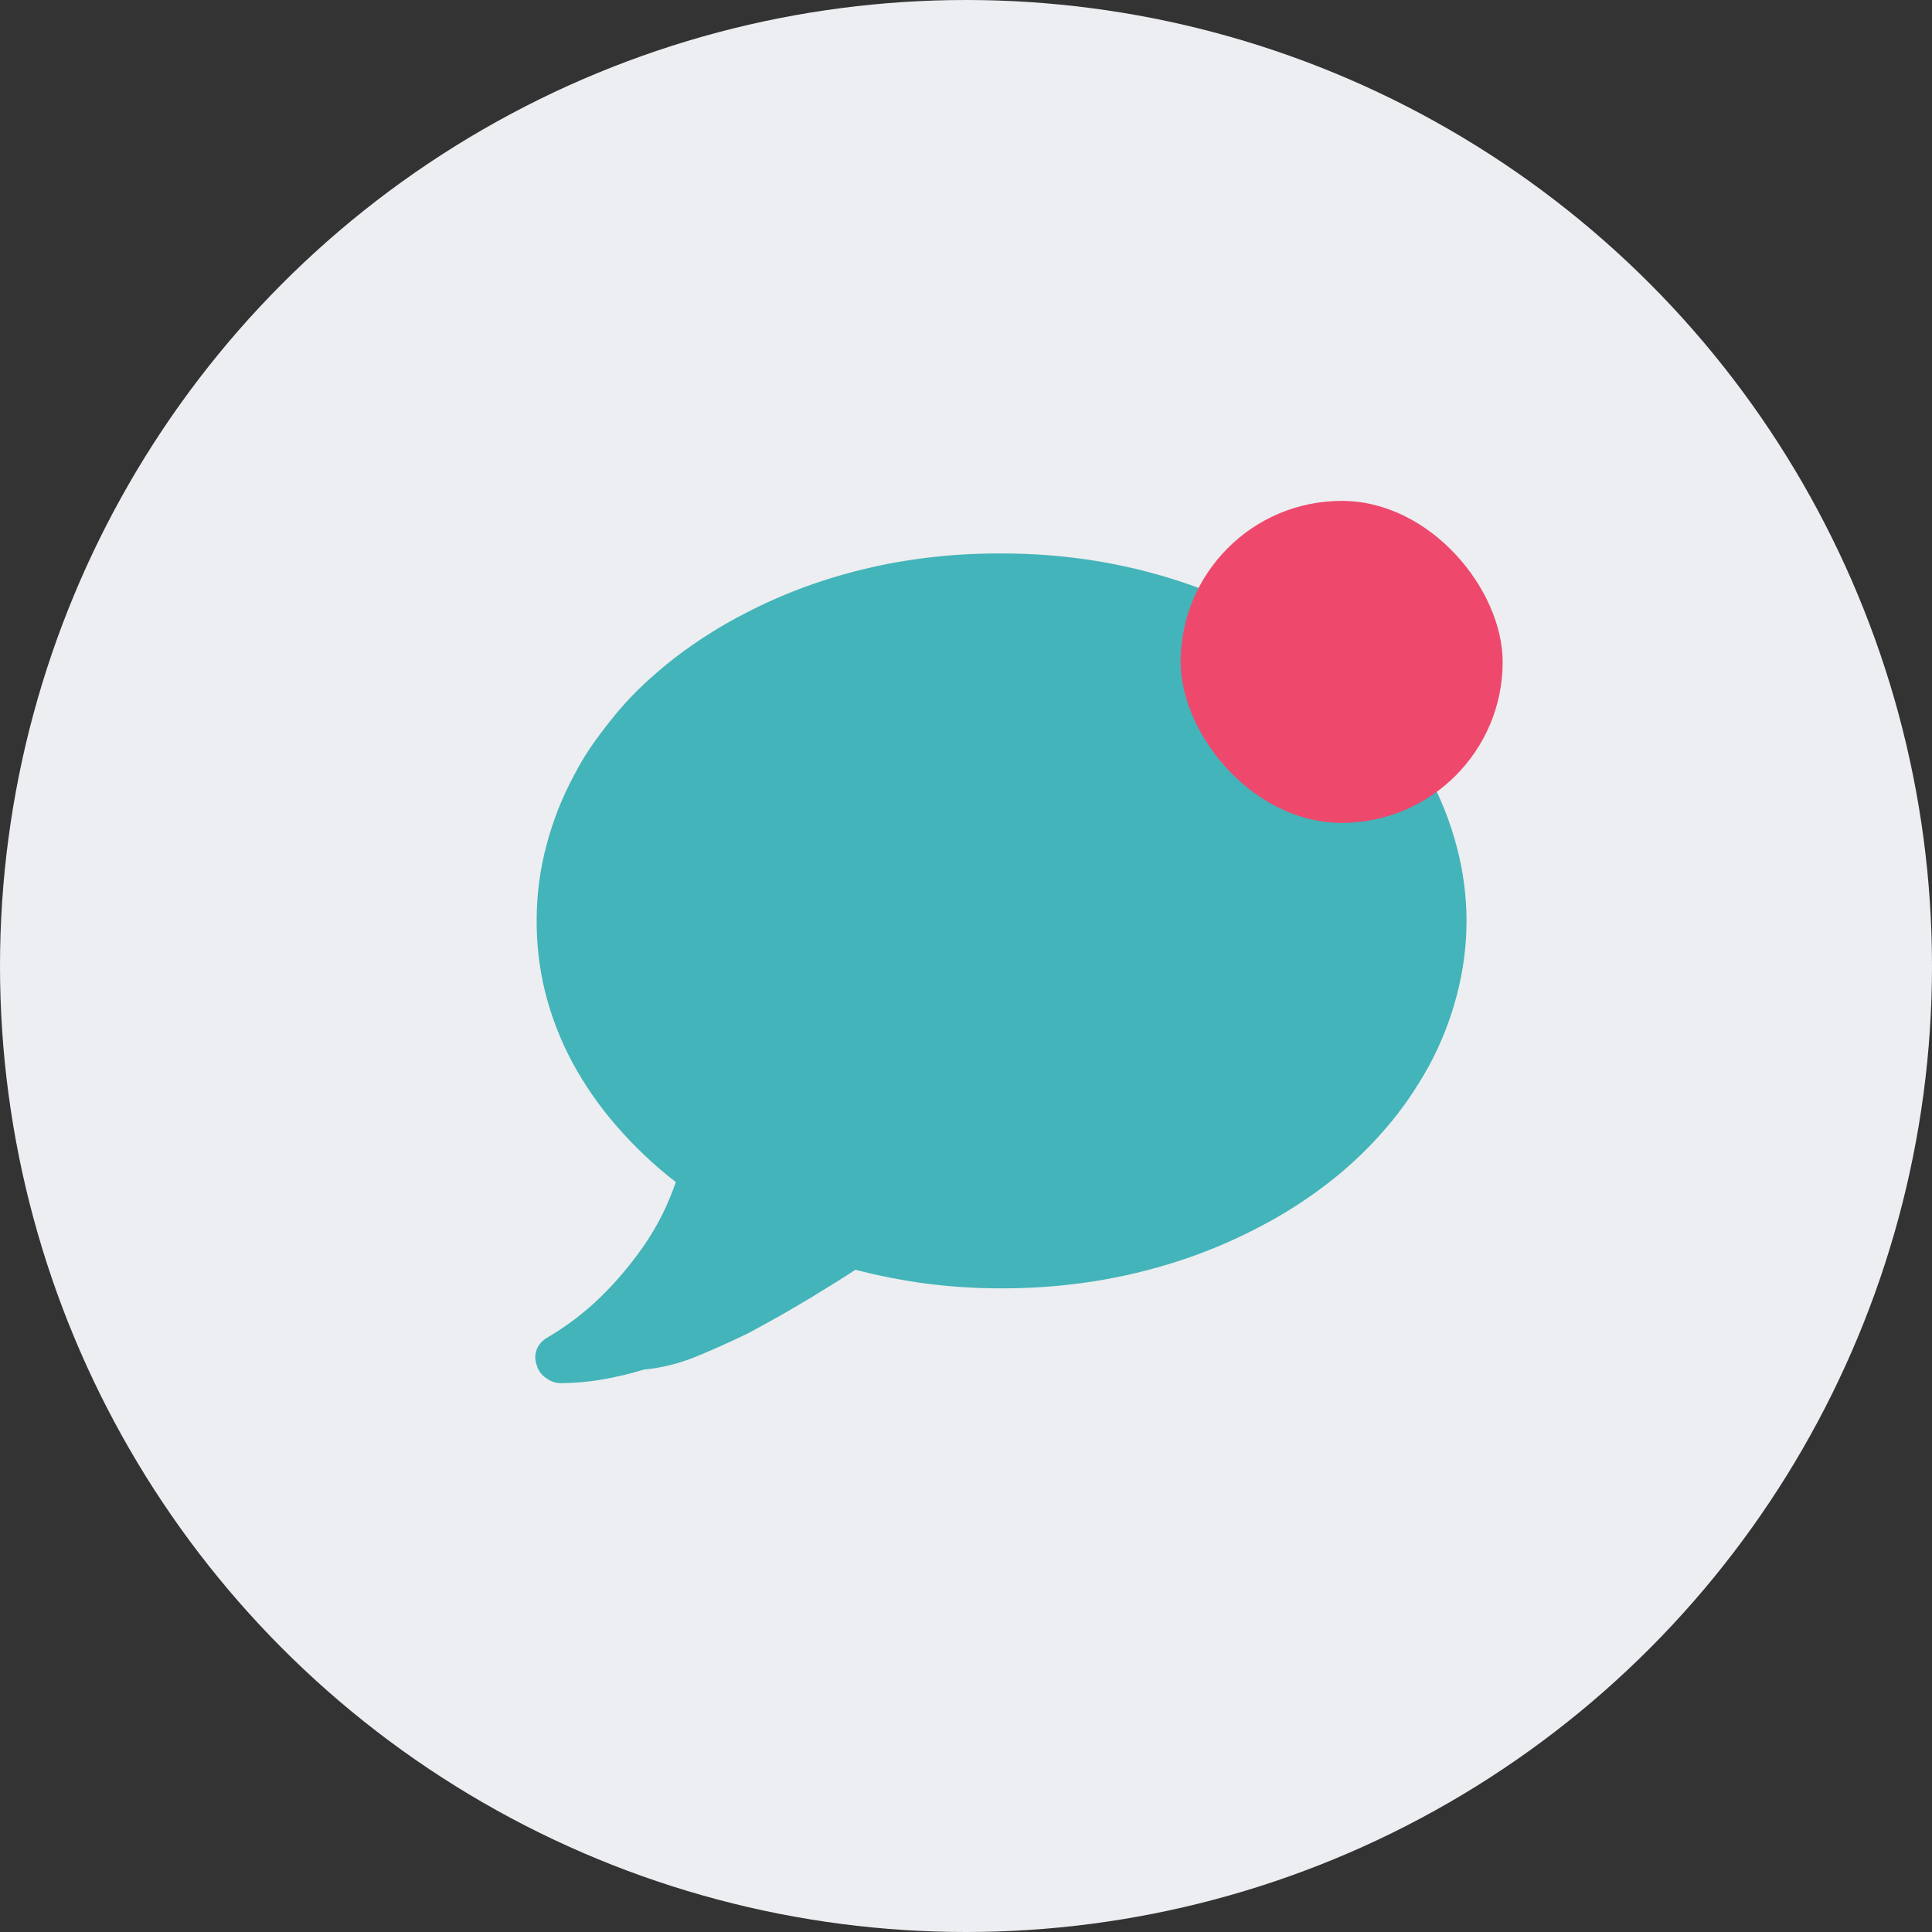 <?xml version="1.0" encoding="UTF-8" standalone="no"?>
<svg width="54px" height="54px" viewBox="0 0 54 54" version="1.1" xmlns="http://www.w3.org/2000/svg" xmlns:xlink="http://www.w3.org/1999/xlink">
    <rect x="0" y="0" width="54" height="54" fill="#333333" stroke="none"/>
    <!-- Generator: Sketch 3.8.3 (29802) - http://www.bohemiancoding.com/sketch -->
    <title>Slice 1</title>
    <desc>Created with Sketch.</desc>
    <defs></defs>
    <g id="Page-1" stroke="none" stroke-width="1" fill="none" fill-rule="evenodd">
        <circle id="Oval-1" fill="#ECEEF1" cx="27" cy="27" r="27"></circle>
        <path d="M15.68,38.66 C15.532,38.66 15.387,38.611 15.27,38.52 C15.136,38.436 15.039,38.303 15,38.15 C14.948,38.011 14.948,37.859 15,37.72 C15.057,37.581 15.159,37.465 15.29,37.39 C15.83,37.074 16.33,36.695 16.78,36.26 C17.162,35.885 17.513,35.481 17.83,35.05 C18.093,34.698 18.324,34.323 18.52,33.93 C18.661,33.641 18.785,33.344 18.89,33.04 C18.286,32.573 17.73,32.047 17.23,31.47 C16.757,30.927 16.344,30.333 16,29.7 C15.661,29.068 15.402,28.396 15.23,27.7 C15.072,27.045 14.994,26.374 15,25.7 C15.001,25.005 15.092,24.312 15.27,23.64 C15.451,22.944 15.717,22.272 16.06,21.64 C16.222,21.327 16.406,21.027 16.61,20.74 C16.817,20.453 17.033,20.173 17.26,19.9 C17.495,19.623 17.745,19.359 18.01,19.11 C18.283,18.857 18.57,18.613 18.87,18.38 C19.497,17.9 20.166,17.478 20.87,17.12 C21.555,16.766 22.267,16.469 23,16.23 C23.78,15.977 24.58,15.786 25.39,15.66 C26.254,15.527 27.126,15.464 28,15.47 C28.844,15.468 29.686,15.532 30.52,15.66 C31.334,15.787 32.136,15.977 32.92,16.23 C33.682,16.476 34.421,16.787 35.13,17.16 C35.832,17.521 36.501,17.943 37.13,18.42 C37.426,18.648 37.71,18.892 37.98,19.15 C38.247,19.403 38.497,19.667 38.73,19.94 C38.962,20.208 39.179,20.488 39.38,20.78 C39.579,21.07 39.763,21.37 39.93,21.68 C40.273,22.312 40.539,22.984 40.72,23.68 C40.898,24.352 40.989,25.045 40.99,25.74 C40.989,26.439 40.898,27.134 40.72,27.81 C40.539,28.506 40.274,29.178 39.93,29.81 C39.763,30.11 39.58,30.407 39.38,30.7 C39.179,30.992 38.962,31.272 38.73,31.54 C38.497,31.813 38.247,32.077 37.98,32.33 C37.71,32.588 37.426,32.832 37.13,33.06 C36.505,33.545 35.835,33.97 35.13,34.33 C34.423,34.697 33.688,35.005 32.93,35.25 C32.146,35.504 31.344,35.694 30.53,35.82 C29.696,35.948 28.854,36.011 28.01,36.01 C27.308,36.012 26.606,35.968 25.91,35.88 C25.236,35.791 24.568,35.661 23.91,35.49 C23.617,35.683 23.207,35.94 22.68,36.26 C22.153,36.58 21.567,36.913 20.92,37.26 C20.413,37.507 19.923,37.727 19.45,37.92 C18.977,38.113 18.493,38.233 18,38.28 C17.593,38.403 17.179,38.5 16.76,38.57 C16.403,38.627 16.042,38.657 15.68,38.66 L15.68,38.66 L15.68,38.66 Z" id="Shape" fill="#43B4B9"></path>
        <rect id="Notification-Bubble-Left" fill="#EE486D" x="33" y="14" width="9" height="9" rx="4.5"></rect>
    </g>
</svg>